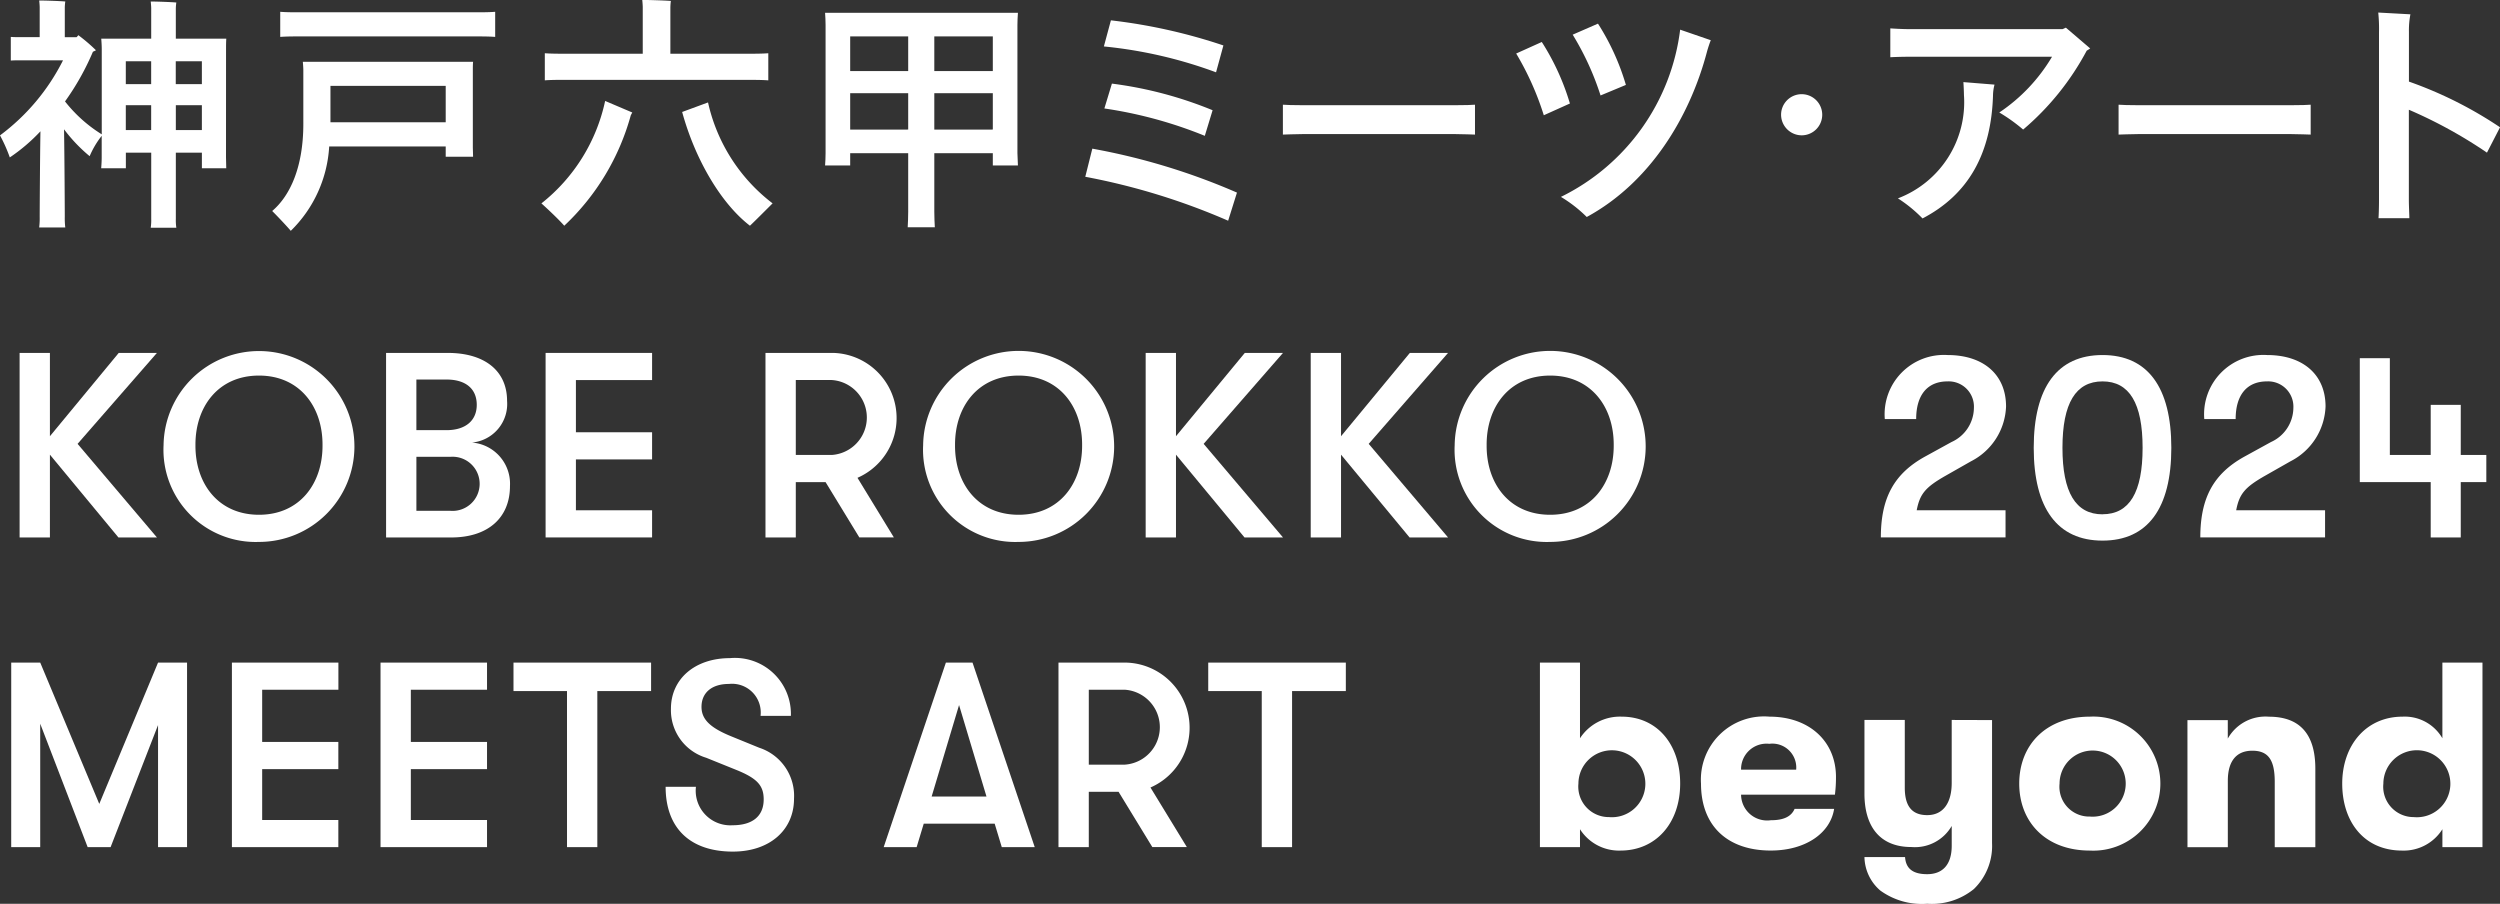 <svg xmlns="http://www.w3.org/2000/svg" width="170.145" height="61.513" viewBox="0 0 170.145 61.513">
  <rect x="0" y="0" width="170.145" height="61.513" fill="#333333" stroke="none"/>
  <g id="グループ_2" data-name="グループ 2" transform="translate(-280.233 -79.243)">
    <g id="グループ_1" data-name="グループ 1" transform="translate(280.233 79.243)">
      <path id="パス_1" data-name="パス 1" d="M295.614,89.984l.017.735h-1.658v-1.06H292.2v4.495a3.515,3.515,0,0,0,.034.615h-1.743a3.515,3.515,0,0,0,.034-.615V89.659h-1.726v1.06H287.12c.017-.222.034-.479.034-.735v-1.47a6.086,6.086,0,0,0-.82,1.384,10.628,10.628,0,0,1-1.743-1.829c.034,2.068.051,5.674.051,5.93a5.292,5.292,0,0,0,.034.752H282.9a5.173,5.173,0,0,0,.034-.752c0-.256.017-3.708.051-5.793a12.154,12.154,0,0,1-2.085,1.777,10.4,10.4,0,0,0-.667-1.5,14.412,14.412,0,0,0,4.29-5.11h-2.837c-.239,0-.479,0-.718.017V81.781c.239.017.479.017.718.017h1.248V79.764c0-.085-.017-.325-.034-.461.393,0,1.418.034,1.777.068a3.337,3.337,0,0,0-.034.393V81.8h.8a.856.856,0,0,0,.12-.137,11.541,11.541,0,0,1,1.2,1.025,1.136,1.136,0,0,1-.205.1,17.429,17.429,0,0,1-1.9,3.384,9.609,9.609,0,0,0,2.5,2.239V82.635c0-.256-.017-.513-.034-.735h3.4V79.833c0-.085-.017-.325-.034-.461.376,0,1.384.034,1.743.068a3.337,3.337,0,0,0-.034.393V81.9h3.435c-.017.256-.017.479-.017.735Zm-6.819-6.545v1.555h1.726V83.439Zm0,4.683h1.726V86.429h-1.726Zm3.4-4.683v1.555h1.777V83.439Zm1.777,4.683V86.429H292.2v1.692Z" transform="translate(-280.233 -79.269)" fill="#fff"/>
      <path id="パス_2" data-name="パス 2" d="M326.408,84.686v5.2l.017.632h-1.863v-.7h-7.93a8.718,8.718,0,0,1-2.614,5.742c-.291-.342-.889-.974-1.265-1.35,1.247-1.06,2.119-3.042,2.119-5.93V84.618c0-.12-.018-.393-.034-.564h11.587C326.408,84.259,326.408,84.464,326.408,84.686Zm1.521-4.033v1.709c-.41-.034-.906-.034-1.521-.034H314.821c-.633,0-1.111,0-1.521.034V80.653c.41.034.888.034,1.521.034h11.587C327.023,80.687,327.518,80.687,327.929,80.653Zm-3.367,7.519V85.694h-7.844v2.478Z" transform="translate(-294.228 -79.85)" fill="#fff"/>
      <path id="パス_3" data-name="パス 3" d="M349.253,86.113l1.846.786-.1.188a16.181,16.181,0,0,1-4.529,7.519c-.342-.393-1.077-1.094-1.555-1.521A12.115,12.115,0,0,0,349.253,86.113Zm-2.5-1.436c-.667,0-1.179,0-1.606.034V82.866c.427.034.939.034,1.606.034h5.059V79.739c0-.1-.017-.359-.034-.5.427,0,1.555.034,1.948.068a4.066,4.066,0,0,0-.034.444V82.9h5.059c.666,0,1.179,0,1.606-.034v1.846c-.427-.034-.939-.034-1.606-.034Zm13.894,8.408c-.479.479-1.213,1.213-1.538,1.521-1.983-1.521-3.743-4.546-4.615-7.742l1.761-.649A11.876,11.876,0,0,0,360.653,93.086Z" transform="translate(-308.068 -79.243)" fill="#fff"/>
      <path id="パス_4" data-name="パス 4" d="M391.9,90.326l.034.837h-1.709v-.837h-3.982v3.982c0,.359.018.752.035,1.06h-1.846c.017-.308.034-.7.034-1.06V90.326h-3.948v.837h-1.709c.018-.239.034-.547.034-.837V81.593c0-.273-.017-.581-.034-.82h13.125c-.018.273-.034.547-.034.82Zm-11.382-7.947v2.358h3.948V82.379Zm3.948,6.34V86.242h-3.948V88.72Zm1.777-6.34v2.358h3.982V82.379Zm3.982,6.34V86.242h-3.982V88.72Z" transform="translate(-322.656 -79.901)" fill="#fff"/>
      <path id="パス_5" data-name="パス 5" d="M409.893,92.32l.479-1.914a44.478,44.478,0,0,1,9.844,2.991l-.6,1.914A45.238,45.238,0,0,0,409.893,92.32Zm1.265-8.87.479-1.777a37.43,37.43,0,0,1,7.656,1.709l-.5,1.829A30.493,30.493,0,0,0,411.158,83.45Zm.034,4.221.513-1.692a26.992,26.992,0,0,1,6.853,1.812l-.53,1.743A29.32,29.32,0,0,0,411.192,87.671Z" transform="translate(-336.031 -80.289)" fill="#fff"/>
      <path id="パス_6" data-name="パス 6" d="M446.577,93.787c-.12,0-.786-.034-1.333-.034H434.837c-.513,0-1.214.034-1.334.034V91.753c.12.017.787.034,1.334.034h10.407c.582,0,1.23-.017,1.333-.034Z" transform="translate(-346.192 -84.627)" fill="#fff"/>
      <path id="パス_7" data-name="パス 7" d="M461.374,84.1l1.743-.786a16.431,16.431,0,0,1,1.914,4.187l-1.777.8A19.618,19.618,0,0,0,461.374,84.1Zm3.042,9.758a14.692,14.692,0,0,0,8.118-11.382l2.085.718c-.085.205-.205.581-.256.769-1.179,4.477-3.88,8.921-8.186,11.262A9.229,9.229,0,0,0,464.416,93.855Zm.8-11.04,1.725-.752a16.149,16.149,0,0,1,1.9,4.17l-1.725.718A18.919,18.919,0,0,0,465.219,82.815Z" transform="translate(-358.186 -80.457)" fill="#fff"/>
      <path id="パス_8" data-name="パス 8" d="M493.023,91.894a1.4,1.4,0,1,1,1.4,1.4A1.408,1.408,0,0,1,493.023,91.894Z" transform="translate(-371.806 -84.084)" fill="#fff"/>
      <path id="パス_9" data-name="パス 9" d="M519.676,83.961l-.239.154a18.288,18.288,0,0,1-4.324,5.366,11.406,11.406,0,0,0-1.623-1.162,11.794,11.794,0,0,0,3.589-3.794h-9.758c-.394,0-1.009.017-1.248.034V82.594c.239.017.821.051,1.248.051H517.8l.222-.1Zm-8.63,2.29,2.119.171a3.056,3.056,0,0,0-.1.632c-.1,4.084-1.692,6.853-4.8,8.476a9.483,9.483,0,0,0-1.674-1.367,7,7,0,0,0,4.494-7.024C511.08,86.833,511.063,86.491,511.047,86.251Z" transform="translate(-377.422 -80.663)" fill="#fff"/>
      <path id="パス_10" data-name="パス 10" d="M546.418,93.787c-.12,0-.786-.034-1.333-.034H534.677c-.513,0-1.213.034-1.333.034V91.753c.12.017.786.034,1.333.034h10.408c.581,0,1.23-.017,1.333-.034Z" transform="translate(-389.158 -84.627)" fill="#fff"/>
      <path id="パス_11" data-name="パス 11" d="M566.449,87.357v6.152c0,.393.034,1.008.034,1.23h-2.1c.017-.205.034-.8.034-1.23V82.11a11.021,11.021,0,0,0-.051-1.367l2.188.12a5.8,5.8,0,0,0-.1,1.179v3.4a27.4,27.4,0,0,1,6.2,3.11l-.889,1.726A31.574,31.574,0,0,0,566.449,87.357Z" transform="translate(-402.507 -79.889)" fill="#fff"/>
      <path id="パス_12" data-name="パス 12" d="M284.638,128.332v5.633h-2.063V121.407h2.063v5.669l4.683-5.669h2.6l-5.4,6.189,5.4,6.369H289.3Z" transform="translate(-281.241 -97.388)" fill="#fff"/>
      <path id="パス_13" data-name="パス 13" d="M299.774,127.456a6.495,6.495,0,1,1,6.494,6.584A6.274,6.274,0,0,1,299.774,127.456Zm6.494,4.736c2.781,0,4.342-2.135,4.324-4.736.018-2.6-1.543-4.737-4.324-4.737s-4.341,2.135-4.324,4.737C301.927,130.058,303.488,132.192,306.268,132.192Z" transform="translate(-288.642 -97.158)" fill="#fff"/>
      <path id="パス_14" data-name="パス 14" d="M326.358,121.407h4.2c2.512,0,4.036,1.22,4.036,3.265a2.638,2.638,0,0,1-2.386,2.835,2.812,2.812,0,0,1,2.583,2.96c0,2.171-1.507,3.5-4,3.5h-4.432Zm4.109,5.257c1.292,0,2.063-.646,2.063-1.723,0-1.094-.753-1.723-2.063-1.723h-2.046v3.445Zm.287,5.49a1.843,1.843,0,1,0,.018-3.678h-2.35v3.678Z" transform="translate(-300.083 -97.388)" fill="#fff"/>
      <path id="パス_15" data-name="パス 15" d="M345.416,121.407h7.248v1.848h-5.185v3.552h5.185v1.848h-5.185v3.462h5.185v1.848h-7.248Z" transform="translate(-308.284 -97.388)" fill="#fff"/>
      <path id="パス_16" data-name="パス 16" d="M375.777,130.2H373.75v3.767h-2.063V121.407h4.628a4.436,4.436,0,0,1,1.633,8.5l2.475,4.054h-2.35Zm.413-1.848a2.555,2.555,0,0,0,0-5.1h-2.44v5.1Z" transform="translate(-319.59 -97.388)" fill="#fff"/>
      <path id="パス_17" data-name="パス 17" d="M390.523,127.456a6.5,6.5,0,1,1,6.495,6.584A6.275,6.275,0,0,1,390.523,127.456Zm6.495,4.736c2.781,0,4.342-2.135,4.324-4.736.018-2.6-1.543-4.737-4.324-4.737s-4.341,2.135-4.324,4.737C392.676,130.058,394.237,132.192,397.018,132.192Z" transform="translate(-327.696 -97.158)" fill="#fff"/>
      <path id="パス_18" data-name="パス 18" d="M419.171,128.332v5.633h-2.063V121.407h2.063v5.669l4.683-5.669h2.6l-5.4,6.189,5.4,6.369h-2.62Z" transform="translate(-339.136 -97.388)" fill="#fff"/>
      <path id="パス_19" data-name="パス 19" d="M438.89,128.332v5.633h-2.063V121.407h2.063v5.669l4.683-5.669h2.6l-5.4,6.189,5.4,6.369h-2.619Z" transform="translate(-347.622 -97.388)" fill="#fff"/>
      <path id="パス_20" data-name="パス 20" d="M454.025,127.456a6.5,6.5,0,1,1,6.5,6.584A6.275,6.275,0,0,1,454.025,127.456Zm6.5,4.736c2.781,0,4.341-2.135,4.324-4.736.018-2.6-1.543-4.737-4.324-4.737s-4.342,2.135-4.324,4.737C456.178,130.058,457.739,132.192,460.52,132.192Z" transform="translate(-355.023 -97.158)" fill="#fff"/>
      <path id="パス_21" data-name="パス 21" d="M507.956,128.566l1.794-.986a2.578,2.578,0,0,0,1.525-2.315,1.719,1.719,0,0,0-1.794-1.812c-1.363,0-2.135.915-2.135,2.566h-2.135a4.037,4.037,0,0,1,4.27-4.36c2.458,0,3.982,1.346,3.982,3.5a4.362,4.362,0,0,1-2.386,3.732l-1.758,1c-1.346.771-1.722,1.22-1.937,2.332h6.046v1.848h-8.486C504.942,131.383,505.839,129.733,507.956,128.566Z" transform="translate(-376.935 -97.496)" fill="#fff"/>
      <path id="パス_22" data-name="パス 22" d="M523.207,127.974c0-4.127,1.614-6.315,4.683-6.315s4.682,2.189,4.682,6.315-1.614,6.315-4.682,6.315S523.207,132.1,523.207,127.974Zm4.683,4.521c1.83,0,2.727-1.49,2.727-4.521s-.9-4.521-2.727-4.521-2.727,1.489-2.727,4.521S526.06,132.5,527.89,132.5Z" transform="translate(-384.796 -97.496)" fill="#fff"/>
      <path id="パス_23" data-name="パス 23" d="M546.124,128.566l1.794-.986a2.578,2.578,0,0,0,1.525-2.315,1.719,1.719,0,0,0-1.794-1.812c-1.363,0-2.134.915-2.134,2.566h-2.135a4.037,4.037,0,0,1,4.27-4.36c2.459,0,3.983,1.346,3.983,3.5a4.362,4.362,0,0,1-2.386,3.732l-1.759,1c-1.346.771-1.723,1.22-1.937,2.332H551.6v1.848H543.11C543.11,131.383,544.008,129.733,546.124,128.566Z" transform="translate(-393.361 -97.496)" fill="#fff"/>
      <path id="パス_24" data-name="パス 24" d="M562.163,122.037h2.045v6.585h2.781v-3.409h2.045v3.409h1.74v1.848h-1.74v3.767h-2.045V130.47h-4.826Z" transform="translate(-401.56 -97.659)" fill="#fff"/>
      <path id="パス_25" data-name="パス 25" d="M281.575,158.407h1.974l4.018,9.616,4-9.616h1.974v12.559h-1.974v-8.307l-3.229,8.307h-1.561l-3.229-8.4v8.4h-1.974Z" transform="translate(-280.811 -113.311)" fill="#fff"/>
      <path id="パス_26" data-name="パス 26" d="M307.94,158.407h7.248v1.848H310v3.552h5.184v1.848H310v3.462h5.184v1.848H307.94Z" transform="translate(-292.157 -113.311)" fill="#fff"/>
      <path id="パス_27" data-name="パス 27" d="M325.7,158.407h7.248v1.848h-5.185v3.552h5.185v1.848h-5.185v3.462h5.185v1.848H325.7Z" transform="translate(-299.802 -113.311)" fill="#fff"/>
      <path id="パス_28" data-name="パス 28" d="M345.223,160.345h-3.642v-1.938h9.365v1.938h-3.659v10.621h-2.063Z" transform="translate(-306.634 -113.311)" fill="#fff"/>
      <path id="パス_29" data-name="パス 29" d="M359.757,166.627h2.063a2.355,2.355,0,0,0,2.494,2.619c1.363,0,2.117-.628,2.117-1.758,0-.951-.449-1.436-1.866-2.009l-2.046-.826a3.381,3.381,0,0,1-2.4-3.336c0-2.046,1.65-3.445,4.018-3.445a3.808,3.808,0,0,1,4.144,3.929h-2.063a1.954,1.954,0,0,0-2.153-2.172c-1.184,0-1.866.61-1.866,1.561,0,.861.61,1.436,2.081,2.027l1.848.754a3.443,3.443,0,0,1,2.368,3.462c0,2.153-1.669,3.606-4.162,3.606C361.426,171.04,359.757,169.444,359.757,166.627Z" transform="translate(-314.456 -113.081)" fill="#fff"/>
      <path id="パス_30" data-name="パス 30" d="M390.041,158.407h1.813l4.234,12.559h-2.243l-.484-1.6h-4.826l-.484,1.6h-2.243Zm2.763,9.114-1.866-6.225-1.866,6.225Z" transform="translate(-325.666 -113.311)" fill="#fff"/>
      <path id="パス_31" data-name="パス 31" d="M410.782,167.2h-2.027v3.767h-2.063V158.407h4.628a4.436,4.436,0,0,1,1.633,8.5l2.476,4.054h-2.35Zm.413-1.848a2.555,2.555,0,0,0,0-5.1h-2.44v5.1Z" transform="translate(-334.654 -113.311)" fill="#fff"/>
      <path id="パス_32" data-name="パス 32" d="M428.225,160.345h-3.642v-1.938h9.365v1.938h-3.659v10.621h-2.063Z" transform="translate(-342.353 -113.311)" fill="#fff"/>
      <path id="パス_33" data-name="パス 33" d="M473.755,166.642c0,2.709-1.669,4.557-4.055,4.557a3.144,3.144,0,0,1-2.763-1.453v1.22H464.21V158.407h2.727v5.149a3.245,3.245,0,0,1,2.835-1.471C472.14,162.085,473.755,163.915,473.755,166.642Zm-4.844,2.279a2.278,2.278,0,1,0-2.081-2.279A2.076,2.076,0,0,0,468.91,168.921Z" transform="translate(-359.406 -113.311)" fill="#fff"/>
      <path id="パス_34" data-name="パス 34" d="M483.456,169.42a4.3,4.3,0,0,1,4.665-4.557c2.691,0,4.521,1.669,4.521,4.109a9.321,9.321,0,0,1-.072,1.2h-6.387a1.773,1.773,0,0,0,2.028,1.74c.843,0,1.381-.233,1.614-.771h2.691c-.269,1.7-2.009,2.834-4.305,2.834C485.269,173.977,483.456,172.309,483.456,169.42Zm6.477-.951a1.627,1.627,0,0,0-1.83-1.758,1.733,1.733,0,0,0-1.92,1.758Z" transform="translate(-367.689 -116.089)" fill="#fff"/>
      <path id="パス_35" data-name="パス 35" d="M511.669,165.273v8.378a4.084,4.084,0,0,1-1.238,3.122,4.526,4.526,0,0,1-3.176,1,4.809,4.809,0,0,1-3.193-.9,3.071,3.071,0,0,1-1.077-2.278h2.763c.054.735.467,1.166,1.507,1.166,1,0,1.669-.592,1.669-1.937v-1.346a2.89,2.89,0,0,1-2.745,1.435c-2.207,0-3.194-1.471-3.194-3.624v-5.024h2.745v4.611c0,1.112.377,1.866,1.524,1.866,1.113,0,1.669-.861,1.669-2.189v-4.288Z" transform="translate(-376.094 -116.266)" fill="#fff"/>
      <path id="パス_36" data-name="パス 36" d="M521.476,169.42c0-2.638,1.83-4.557,4.808-4.557a4.563,4.563,0,1,1,0,9.114C523.306,173.977,521.476,172.057,521.476,169.42Zm4.808,2.243a2.251,2.251,0,1,0-2.063-2.243A2.029,2.029,0,0,0,526.284,171.663Z" transform="translate(-384.051 -116.089)" fill="#fff"/>
      <path id="パス_37" data-name="パス 37" d="M541.572,165.1h2.746v1.256a2.936,2.936,0,0,1,2.8-1.49c2.1,0,3.158,1.184,3.158,3.535v5.346h-2.763v-4.449c0-1.453-.413-2.117-1.525-2.117-1.094,0-1.668.718-1.668,2.046v4.521h-2.746Z" transform="translate(-392.699 -116.089)" fill="#fff"/>
      <path id="パス_38" data-name="パス 38" d="M569.608,158.407v12.559h-2.727v-1.22a3.108,3.108,0,0,1-2.745,1.453c-2.583,0-4.073-1.955-4.073-4.557,0-2.583,1.6-4.557,4.108-4.557a2.961,2.961,0,0,1,2.709,1.471v-5.149Zm-4.682,10.514a2.28,2.28,0,1,0-2.063-2.279A2.068,2.068,0,0,0,564.925,168.921Z" transform="translate(-400.656 -113.311)" fill="#fff"/>
    </g>
  </g>
</svg>
